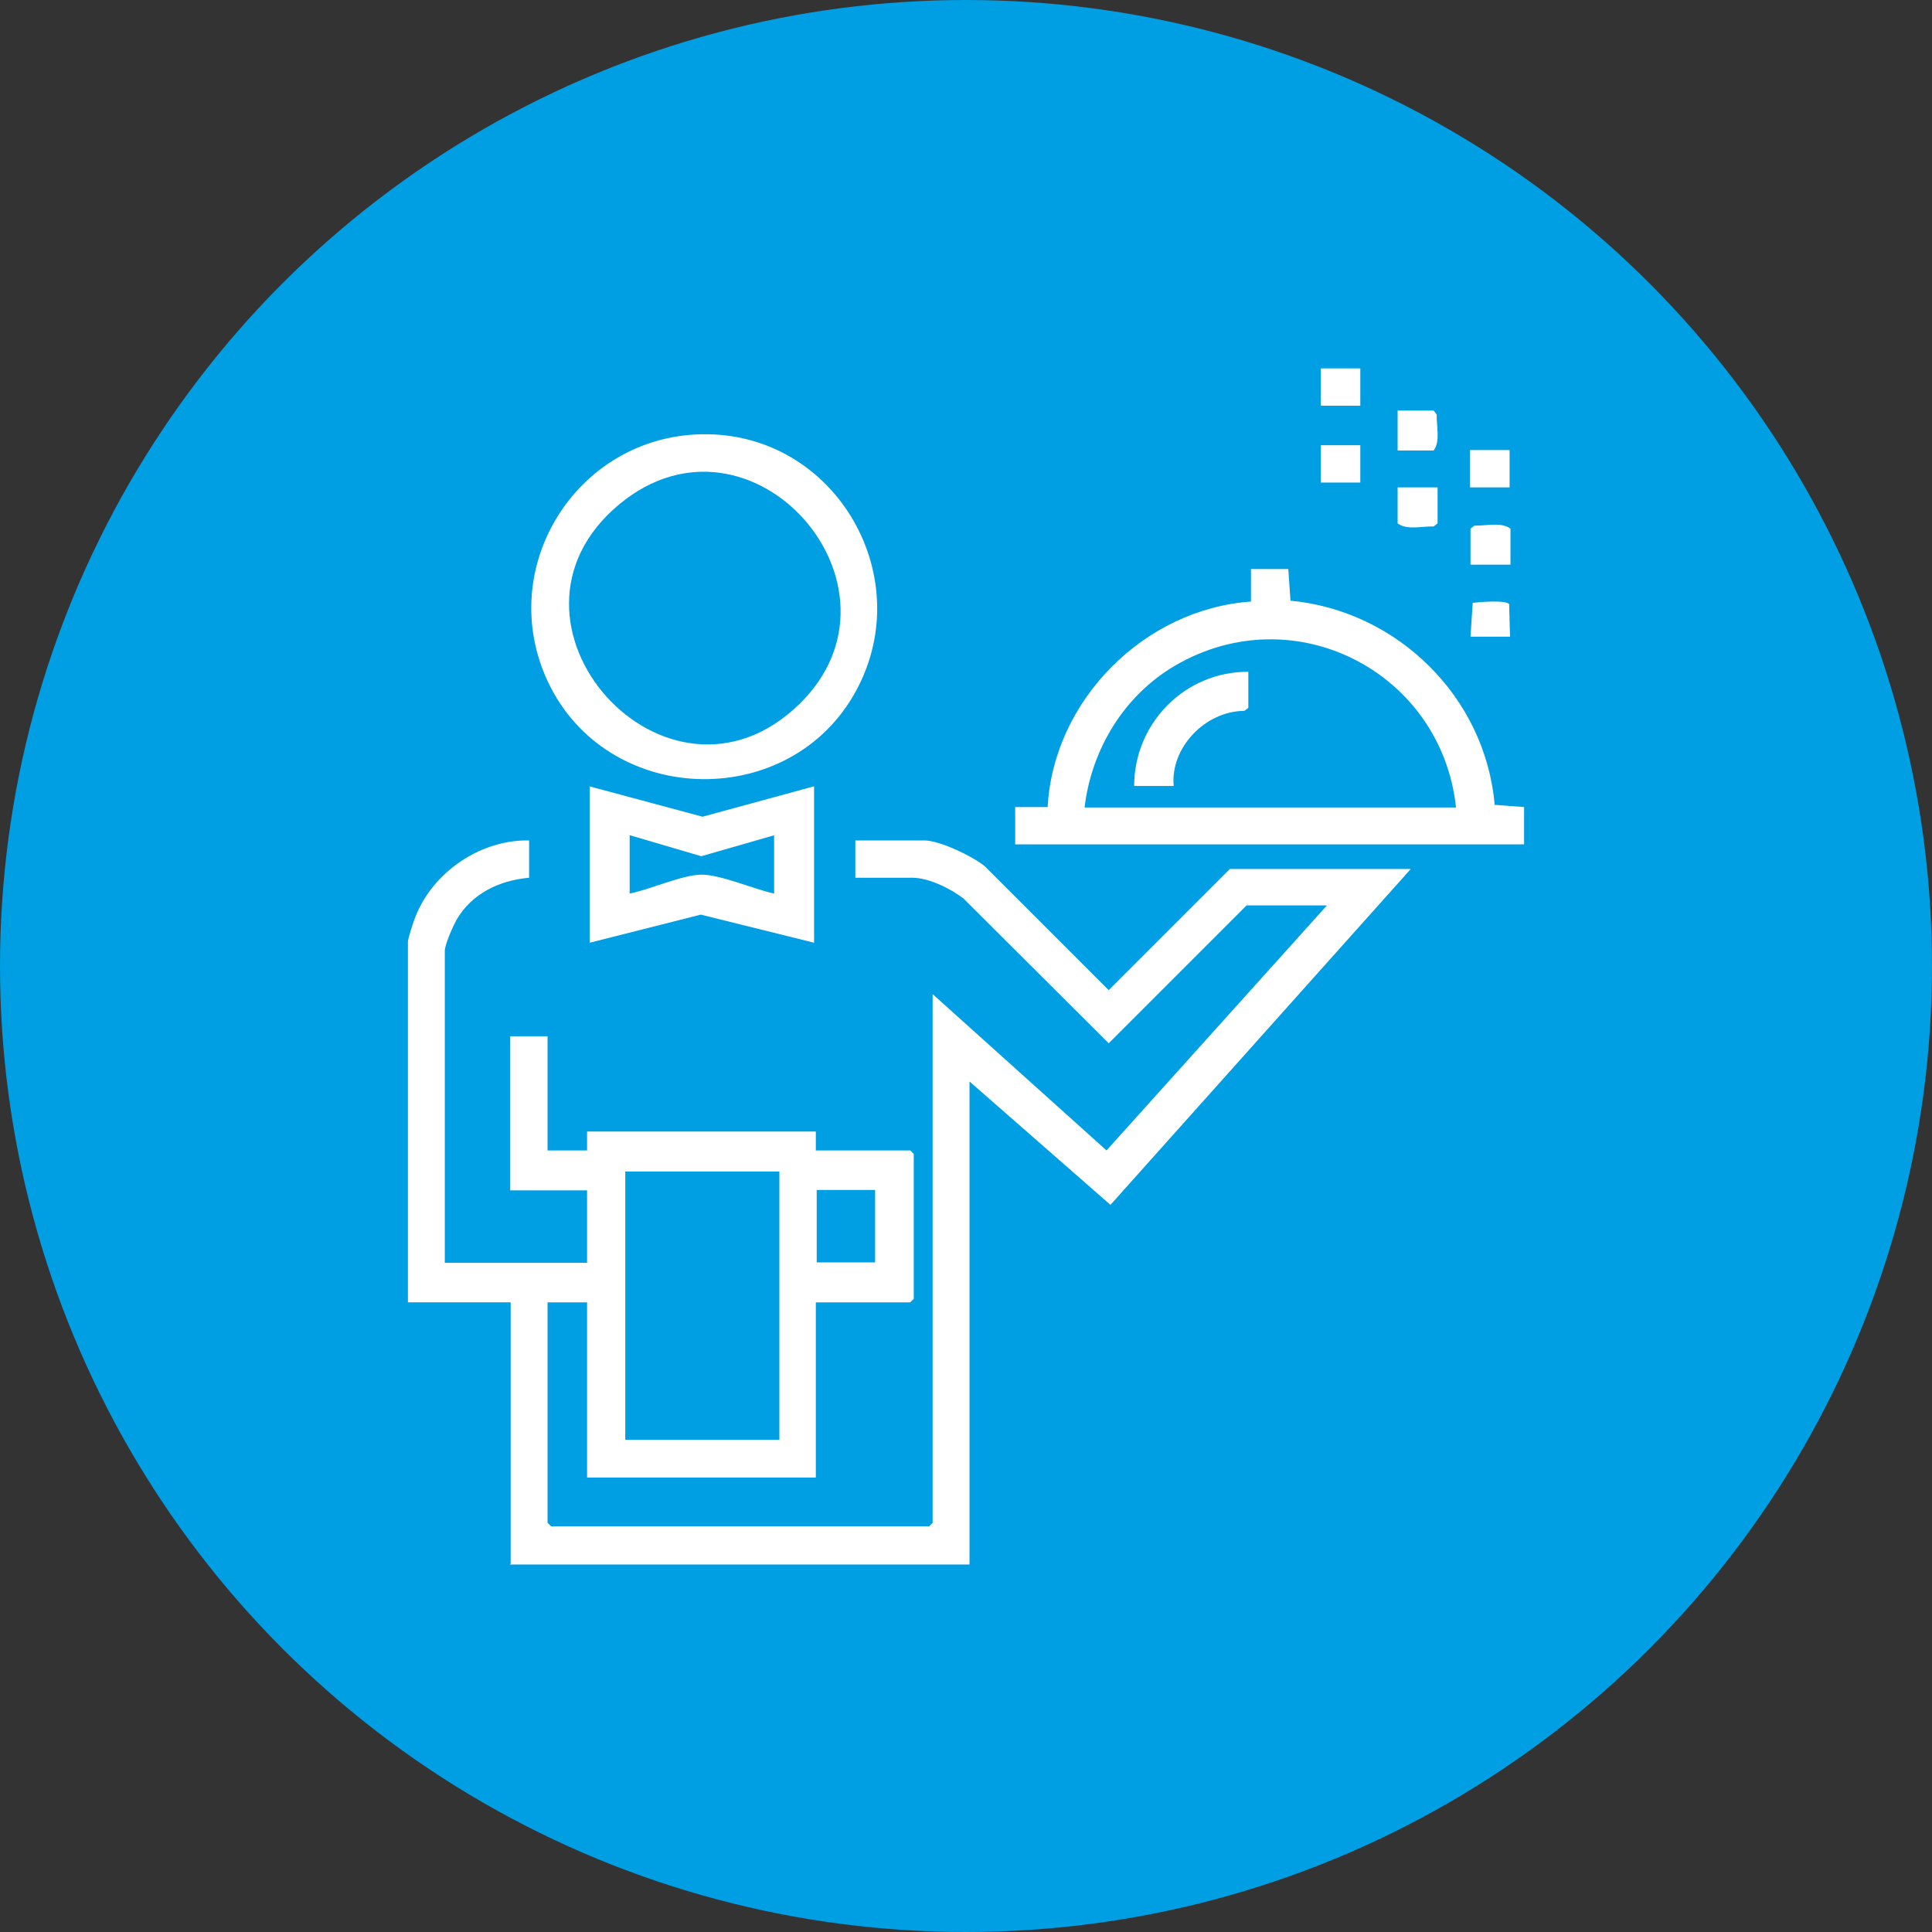 <?xml version="1.0" encoding="UTF-8"?>
<svg id="Capa_2" data-name="Capa 2" xmlns="http://www.w3.org/2000/svg" viewBox="0 0 44 44">
  <rect x="0" y="0" width="44" height="44" fill="#333333" stroke="none"/>
  <defs>
    <style>
      .cls-1 {
        fill: #fff;
      }

      .cls-2 {
        fill: #009ee2;
      }
    </style>
  </defs>
  <g id="Capa_1-2" data-name="Capa 1">
    <g>
      <circle class="cls-2" cx="22" cy="22" r="22"/>
      <g>
        <path class="cls-1" d="M11.63,35.61v-5.95h-2.34v-8.21c0-.08.13-.47.17-.57.4-1.02,1.48-1.76,2.59-1.74v.85c-.68.06-1.31.36-1.66.97-.08.15-.26.55-.26.7v7.1h3.24v-1.65h-1.75v-3.51h.85v2.6h.9v-.43h5.21v.43h2.15l.08.08v3.3l-.08.08h-2.15v3.99h-5.21v-3.99h-.9v5.02l.08.08h8.61l.08-.08v-12.04l3.96,3.56,5.02-5.58h-1.83l-3.14,3.14-3.3-3.29c-.29-.23-.8-.48-1.17-.48h-1.3v-.85h1.57c.35,0,1.1.36,1.38.59l2.82,2.82,2.76-2.76h4.12l-6.84,7.65-3.21-2.81v11h-10.47ZM17.75,26.68h-3.51v6.11h3.51v-6.11ZM19.93,27.1h-1.33v1.65h1.33v-1.65Z"/>
        <path class="cls-1" d="M29.34,12.96l.05.72c2.44.23,4.44,2.2,4.65,4.65l.67.05v.85h-11.59v-.85h.74c.13-2.43,2.2-4.51,4.63-4.68v-.74h.85ZM33.16,18.39c-.33-3.08-3.68-4.82-6.4-3.23-1.16.68-1.9,1.9-2.06,3.23h8.45Z"/>
        <path class="cls-1" d="M15.98,9.89c3.07-.06,5,3.32,3.45,5.96s-5.61,2.51-6.95-.32c-1.22-2.59.64-5.58,3.49-5.64ZM18.21,16.03c2.73-2.67-1.1-7.03-4.1-4.55-3.24,2.68,1.08,7.5,4.1,4.55Z"/>
        <path class="cls-1" d="M18.54,17.91v3.56l-2.58-.64-2.53.64v-3.56l2.57.69,2.53-.69ZM17.64,19.02l-1.67.48-1.63-.48v1.33c.46-.09,1.18-.42,1.62-.43s1.2.33,1.67.43v-1.33Z"/>
        <path class="cls-1" d="M31.83,10.25v-.9h.82l.07.09c-.01.25.09.61-.07.82h-.82Z"/>
        <path class="cls-1" d="M32.74,11.1v.82l-.09.07c-.25-.01-.61.09-.82-.07v-.82h.9Z"/>
        <path class="cls-1" d="M34.39,12.86h-.9v-.82l.09-.07c.25.01.61-.09.82.07v.82Z"/>
        <rect class="cls-1" x="30.08" y="8.39" width=".9" height=".85"/>
        <rect class="cls-1" x="30.08" y="10.14" width=".9" height=".85"/>
        <rect class="cls-1" x="33.48" y="10.25" width=".9" height=".85"/>
        <path class="cls-1" d="M34.39,14.5h-.9l.05-.77c.15-.02.76-.07.83.03l.02.75Z"/>
        <path class="cls-1" d="M28.43,15.3v.82l-.09.07c-.88,0-1.69.83-1.61,1.71h-.9c0-1.43,1.16-2.61,2.6-2.6Z"/>
      </g>
    </g>
  </g>
</svg>